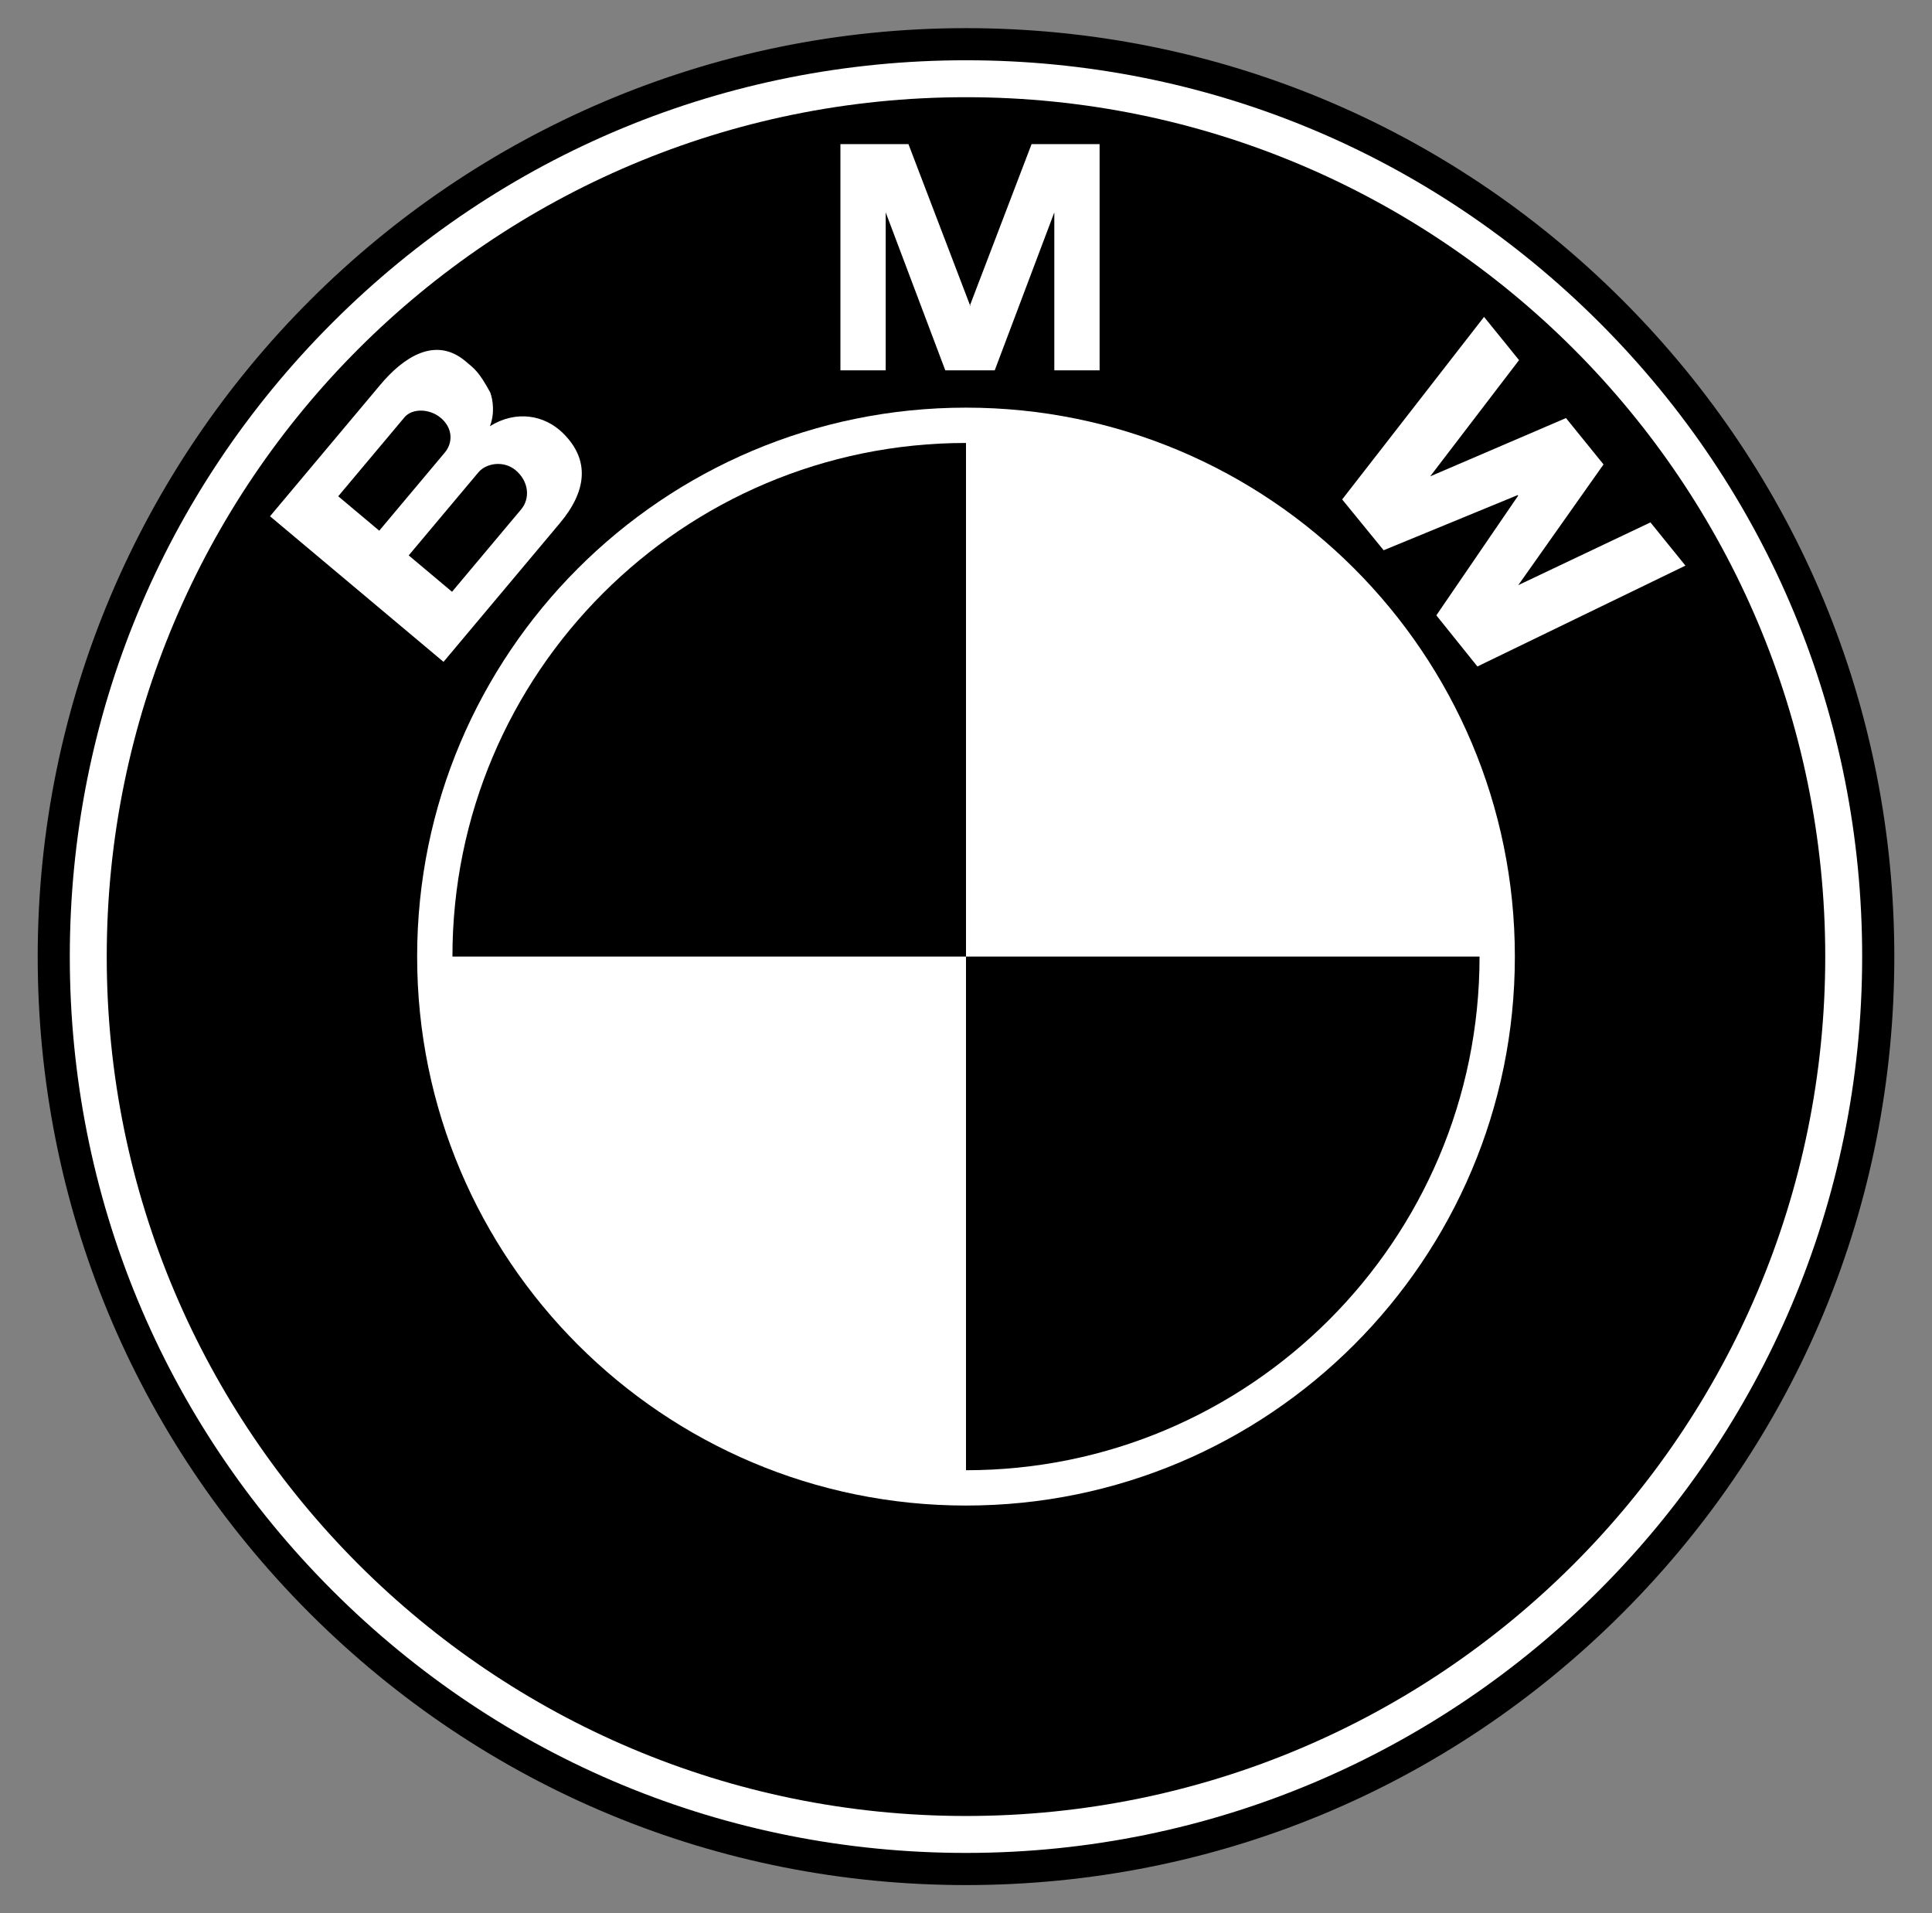 <?xml version="1.0"?>
<svg xmlns="http://www.w3.org/2000/svg" width="101" height="100" viewBox="0 0 101 100" fill="none">
<rect x="0" y="0" width="101" height="100" fill="#808080" stroke="none"/>
<path fill-rule="evenodd" clip-rule="evenodd" d="M50.5 98.53C63.462 98.53 75.65 93.482 84.816 84.316C93.982 75.149 99.03 62.963 99.03 50C99.03 37.037 93.982 24.851 84.816 15.684C75.65 6.519 63.462 1.471 50.5 1.471C23.741 1.471 1.971 23.241 1.971 50C1.971 62.962 7.019 75.149 16.184 84.316C25.351 93.481 37.537 98.53 50.5 98.53Z" fill="black"/>
<path fill-rule="evenodd" clip-rule="evenodd" d="M3.649 50C3.649 37.486 8.522 25.721 17.371 16.872C26.22 8.023 37.986 3.15 50.499 3.15C63.014 3.15 74.779 8.023 83.627 16.872C92.476 25.721 97.349 37.486 97.349 50C97.349 75.834 76.332 96.85 50.499 96.85C37.984 96.85 26.22 91.977 17.371 83.128C8.522 74.28 3.649 62.514 3.649 50Z" fill="white"/>
<path fill-rule="evenodd" clip-rule="evenodd" d="M50.5 5.081C25.692 5.081 5.58 25.192 5.58 50C5.58 74.808 25.692 94.919 50.5 94.919C75.308 94.919 95.419 74.808 95.419 50C95.419 25.192 75.308 5.081 50.5 5.081Z" fill="black"/>
<path fill-rule="evenodd" clip-rule="evenodd" d="M50.5 78.693C34.654 78.693 21.807 65.846 21.807 50C21.807 34.154 34.654 21.307 50.5 21.307C66.346 21.307 79.193 34.154 79.193 50C79.193 65.846 66.346 78.693 50.5 78.693Z" fill="white"/>
<path fill-rule="evenodd" clip-rule="evenodd" d="M23.652 50H50.5V23.153C35.673 23.153 23.652 35.173 23.652 50ZM50.5 50V76.847C65.326 76.847 77.347 64.827 77.347 50H50.5Z" fill="black"/>
<path fill-rule="evenodd" clip-rule="evenodd" d="M29.413 22.623C28.462 21.699 26.992 21.42 25.612 22.276C25.875 21.593 25.768 20.896 25.628 20.511C25.033 19.427 24.826 19.291 24.335 18.88C22.749 17.549 21.079 18.685 19.885 20.108L14.116 26.984L23.186 34.594L29.27 27.343C30.66 25.687 30.875 24.044 29.413 22.623ZM52.002 19.356L55.117 11.101V19.356H57.484V7.533H53.928L50.693 15.998H50.726L47.491 7.533H43.935V19.356H46.302V11.101L49.417 19.356H52.002ZM83.828 24.275L79.371 30.585L86.281 27.305L88.11 29.564L77.235 34.836L75.088 32.163L79.365 25.908L79.341 25.877L72.333 28.761L70.165 26.105L77.582 16.564L79.412 18.823L74.766 24.899L81.866 21.852L83.828 24.275Z" fill="white"/>
<path fill-rule="evenodd" clip-rule="evenodd" d="M21.147 21.81C21.549 21.331 22.456 21.351 23.039 21.84C23.681 22.379 23.683 23.142 23.252 23.656L19.826 27.739L17.682 25.939L21.147 21.81ZM27.243 26.626L23.631 30.931L21.366 29.03L25.008 24.691C25.419 24.201 26.336 24.058 26.954 24.577C27.653 25.164 27.723 26.055 27.243 26.626Z" fill="black"/>
</svg>
